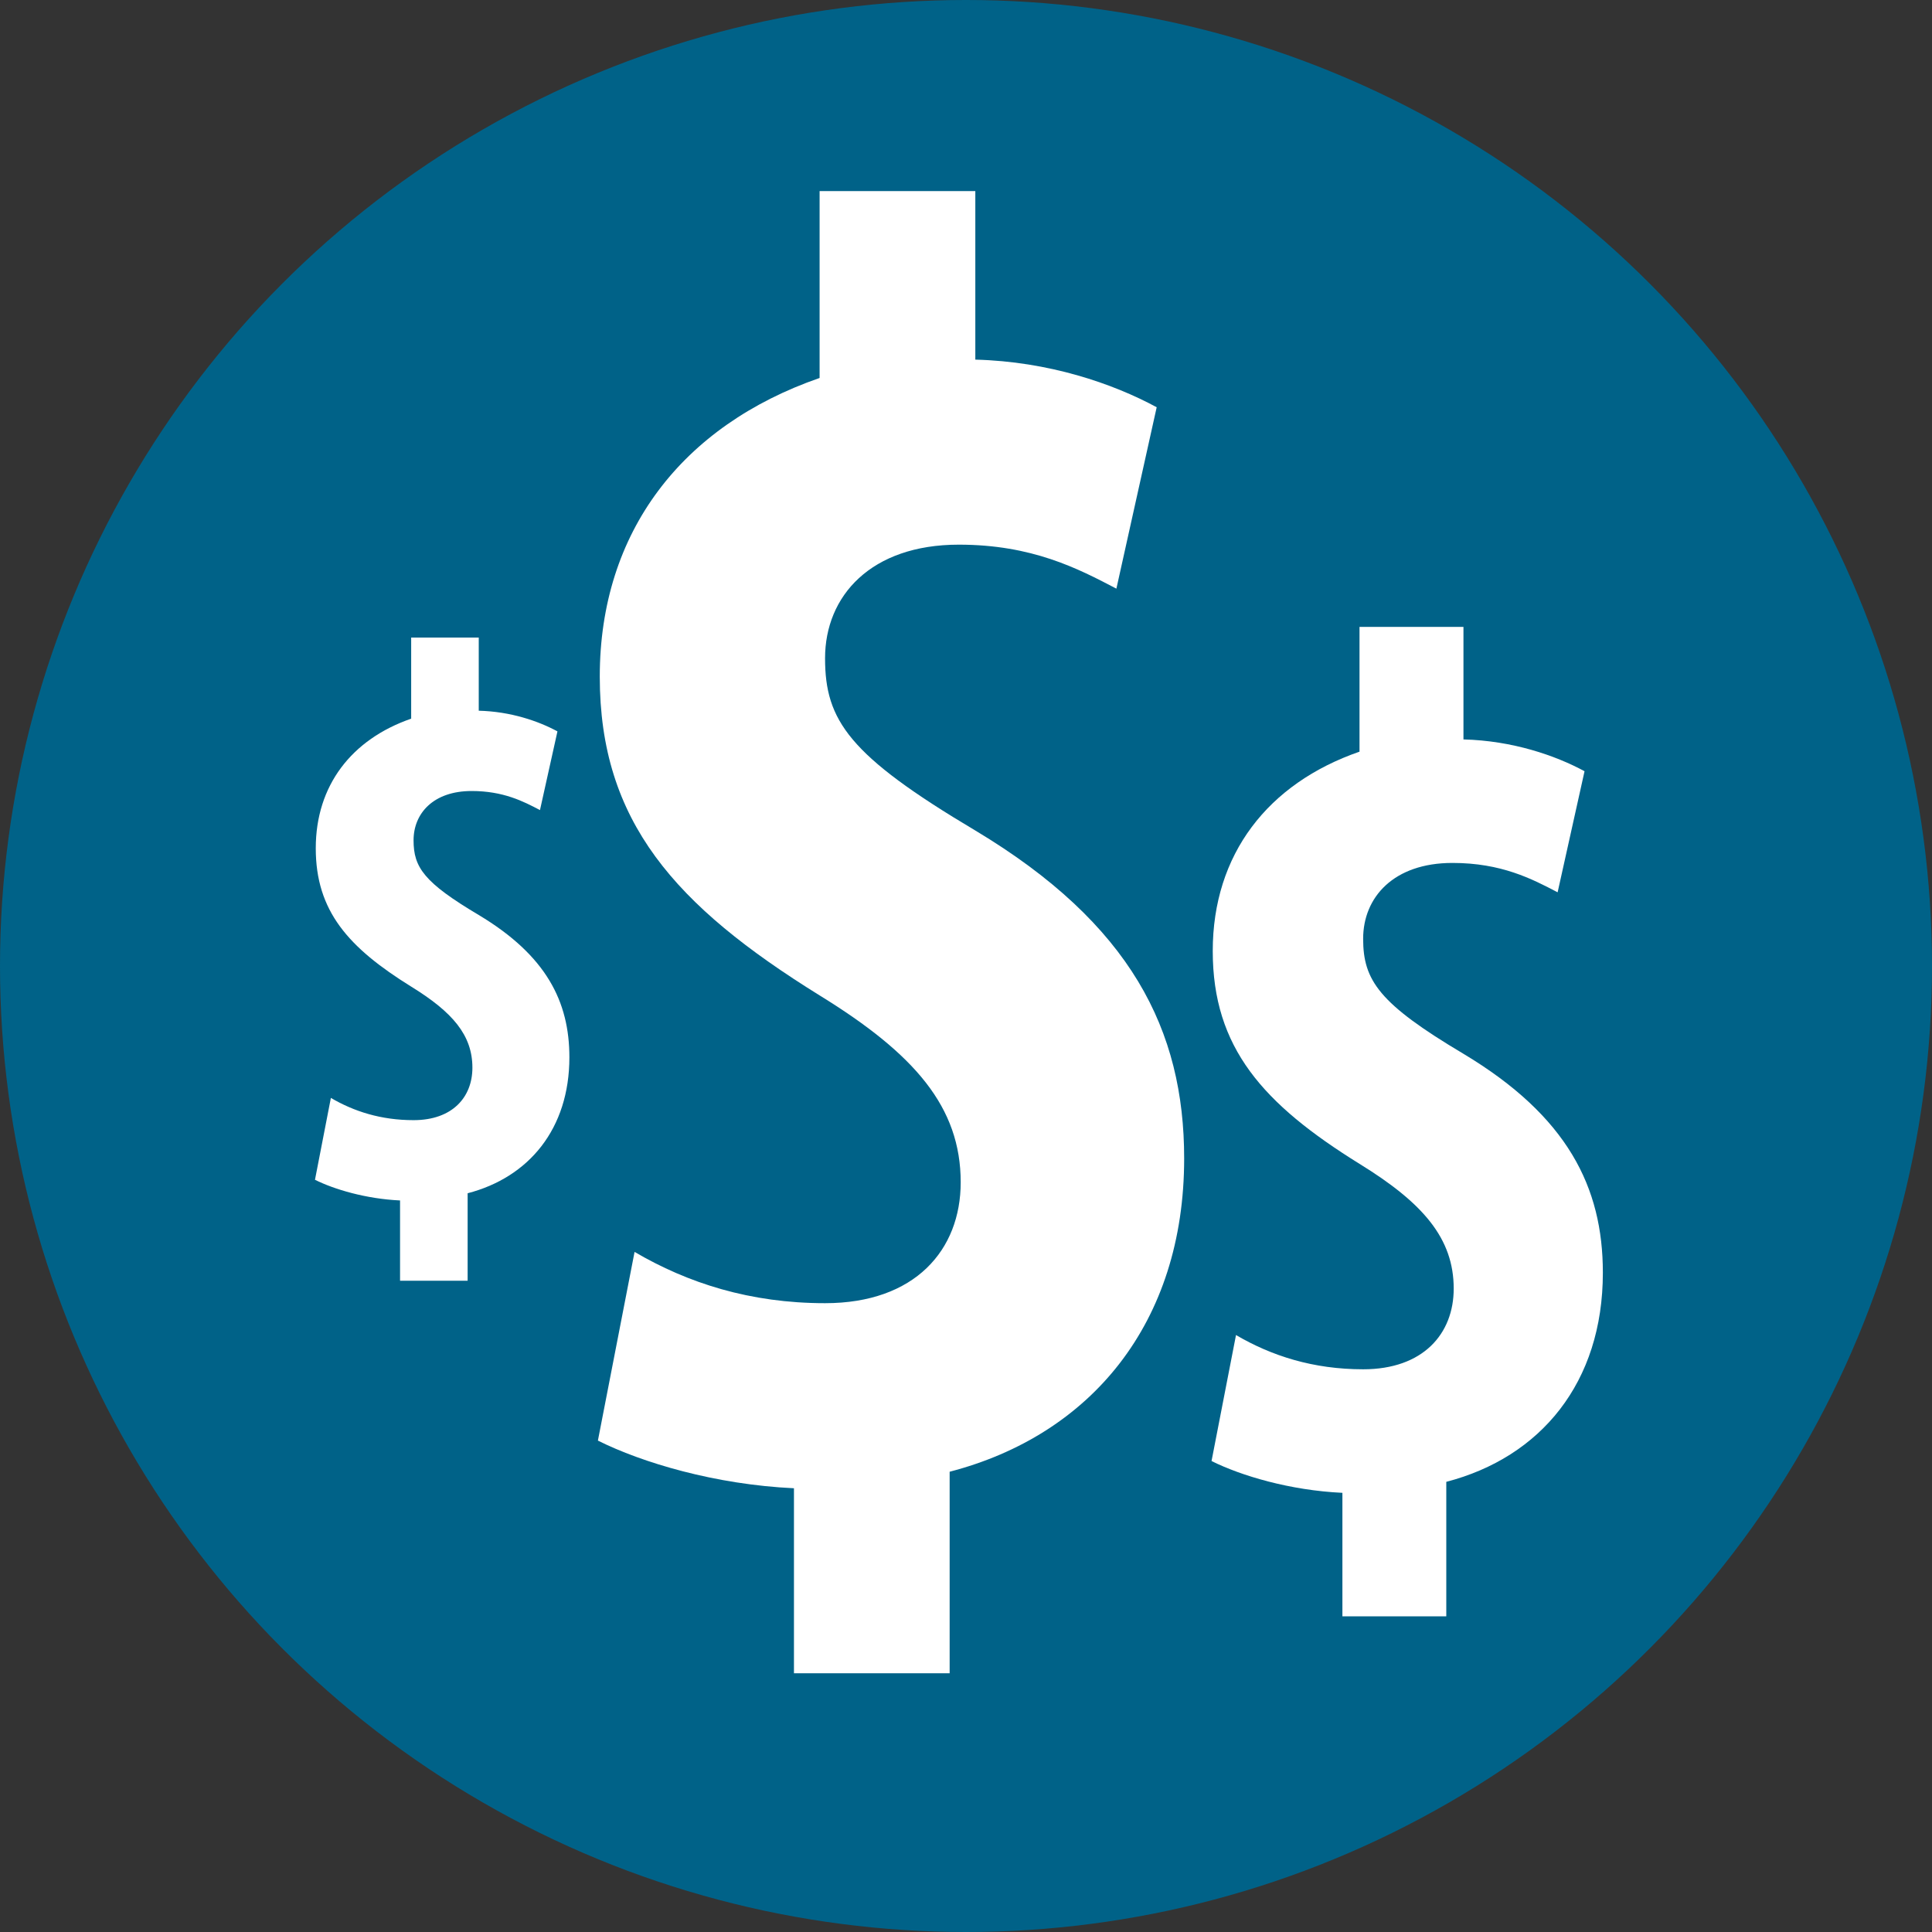 <?xml version="1.0" encoding="UTF-8"?>
<svg xmlns="http://www.w3.org/2000/svg" viewBox="0 0 590.68 590.68">
  <rect x="0" y="0" width="590.68" height="590.68" fill="#333333" stroke="none"/>
  <defs>
    <style>
      .cls-1 {
        fill: #fff;
      }

      .cls-2 {
        fill: #006288;
      }
    </style>
  </defs>
  <g id="circle">
    <circle class="cls-2" cx="295.34" cy="295.34" r="295.34"/>
  </g>
  <g id="Layer_6" data-name="Layer 6">
    <g>
      <path class="cls-1" d="M242.74,511.58v-56.57c-24.09-1.12-46.49-7.84-59.94-14.57l11.21-57.69c16.24,9.52,35.29,15.68,58.25,15.68,27.45,0,41.46-16.23,41.46-36.96,0-22.97-14.01-39.21-43.14-57.14-44.25-27.45-67.21-53.21-67.21-97.46s25.2-76.74,67.21-91.31V58.42h47.61v51.53c22.41,.57,42.01,7.28,55.45,14.56l-12.32,55.46c-11.76-6.16-25.77-13.45-48.18-13.45-26.88,0-40.89,15.69-40.89,34.73s7.29,29.69,45.93,52.66c47.61,28.56,63.86,61.05,63.86,100.26,0,50.41-28.57,84.58-71.7,95.79v61.61h-47.61Z"/>
      <path class="cls-1" d="M410.42,494.17v-37.76c-16.08-.75-31.03-5.25-40.01-9.72l7.48-38.52c10.84,6.35,23.56,10.47,38.89,10.47,18.32,0,27.67-10.84,27.67-24.67,0-15.33-9.35-26.17-28.8-38.14-29.54-18.33-44.87-35.53-44.87-65.07s16.82-51.23,44.87-60.95v-38.14h31.78v34.4c14.96,.38,28.05,4.87,37.02,9.72l-8.23,37.02c-7.85-4.11-17.2-8.98-32.16-8.98-17.95,0-27.3,10.47-27.3,23.19s4.86,19.82,30.66,35.16c31.79,19.07,42.63,40.76,42.63,66.93,0,33.65-19.07,56.46-47.87,63.94v41.13h-31.78Z"/>
      <path class="cls-1" d="M122.31,391.57v-24.55c-10.45-.49-20.17-3.4-26.01-6.32l4.86-25.03c7.05,4.13,15.31,6.8,25.28,6.8,11.91,0,17.99-7.05,17.99-16.04,0-9.96-6.08-17.01-18.72-24.79-19.2-11.92-29.17-23.1-29.17-42.29s10.94-33.31,29.17-39.63v-24.79h20.66v22.36c9.73,.24,18.24,3.16,24.06,6.32l-5.34,24.06c-5.1-2.67-11.18-5.83-20.9-5.83-11.67,0-17.75,6.81-17.75,15.07s3.16,12.88,19.93,22.84c20.66,12.39,27.71,26.49,27.71,43.51,0,21.87-12.4,36.71-31.11,41.56v26.74h-20.66Z"/>
    </g>
  </g>
</svg>